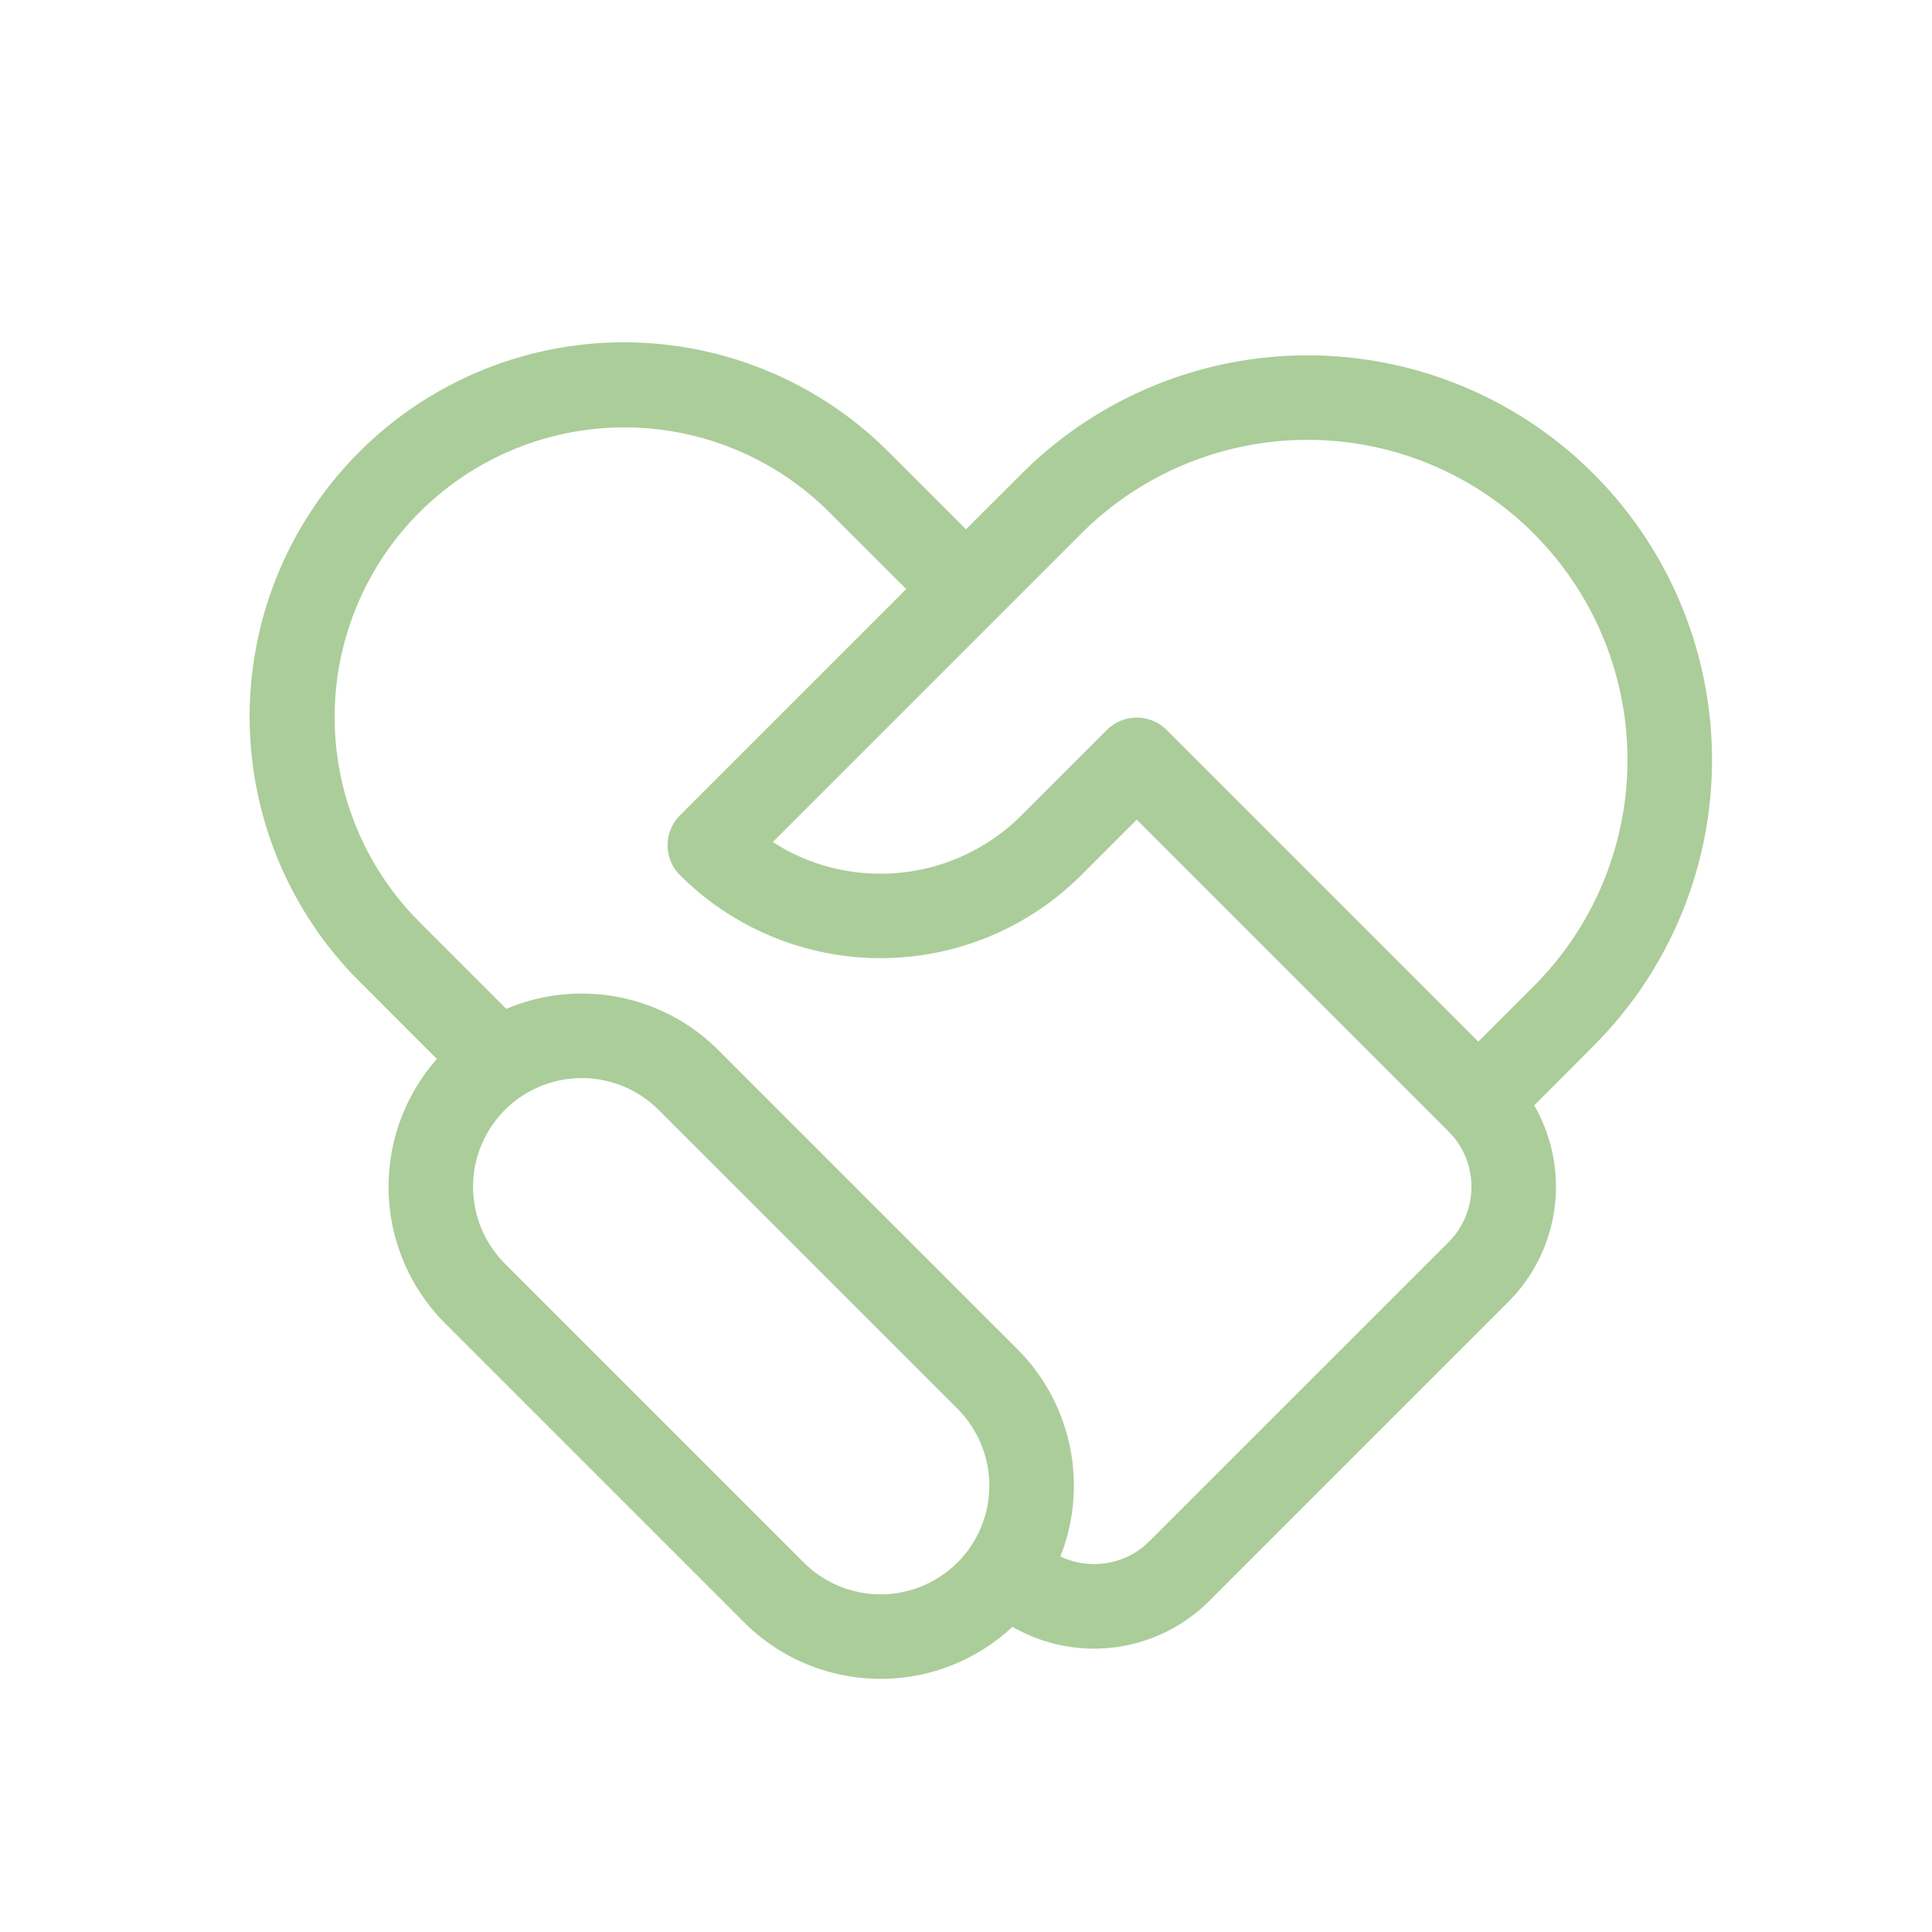 <?xml version="1.0" standalone="no"?><!DOCTYPE svg PUBLIC "-//W3C//DTD SVG 1.1//EN" "http://www.w3.org/Graphics/SVG/1.1/DTD/svg11.dtd"><svg t="1660124496623" class="icon" viewBox="0 0 1024 1024" version="1.1" xmlns="http://www.w3.org/2000/svg" p-id="1361" xmlns:xlink="http://www.w3.org/1999/xlink" width="200" height="200"><defs><style type="text/css">@font-face { font-family: feedback-iconfont; src: url("//at.alicdn.com/t/font_1031158_u69w8yhxdu.woff2?t=1630033759944") format("woff2"), url("//at.alicdn.com/t/font_1031158_u69w8yhxdu.woff?t=1630033759944") format("woff"), url("//at.alicdn.com/t/font_1031158_u69w8yhxdu.ttf?t=1630033759944") format("truetype"); }
</style></defs><path d="M466.048 234.784l5.216 5.056L512 280.544l29.44-29.408a214.4 214.4 0 0 1 297.28-5.696l5.888 5.696a214.4 214.4 0 0 1 0 303.2l-31.456 31.52a86.464 86.464 0 0 1-10.048 100.288l-3.744 3.968-158.4 158.4a86.432 86.432 0 0 1-104.32 13.728 102.336 102.336 0 0 1-142.304-2.432l-158.4-158.4a102.4 102.4 0 0 1-4.384-140.128L190.72 520.416a198.4 198.4 0 0 1 275.36-285.632z m-116.96 353.504a57.6 57.6 0 0 0-81.472 81.472l158.4 158.4a57.6 57.6 0 0 0 81.472-81.472z m-126.72-316.8a153.6 153.6 0 0 0-4.736 212.288l4.736 4.96 46.016 45.984a102.432 102.432 0 0 1 112.384 21.888l158.4 158.4a102.4 102.4 0 0 1 22.88 109.952c14.208 6.784 31.456 5.024 44.096-5.28l3.168-2.88 158.4-158.368a41.6 41.6 0 0 0 2.848-55.68l-3.776-4.032-164.288-164.288-29.408 29.408a150.496 150.496 0 0 1-202.336 9.408l-5.344-4.608-4.608-4.416a22.4 22.4 0 0 1-0.416-32.064l119.936-119.936-40.736-40.704a153.6 153.6 0 0 0-217.216 0z m590.592 11.328a169.6 169.6 0 0 0-239.872 0L409.6 446.304l5.6 3.392a105.696 105.696 0 0 0 121.856-13.44l4.352-4.096 45.248-45.248a22.4 22.4 0 0 1 31.68 0l165.184 165.184 29.44-29.44a169.6 169.6 0 0 0 4.8-234.784z" p-id="1362" fill="#abcd9a"></path></svg>